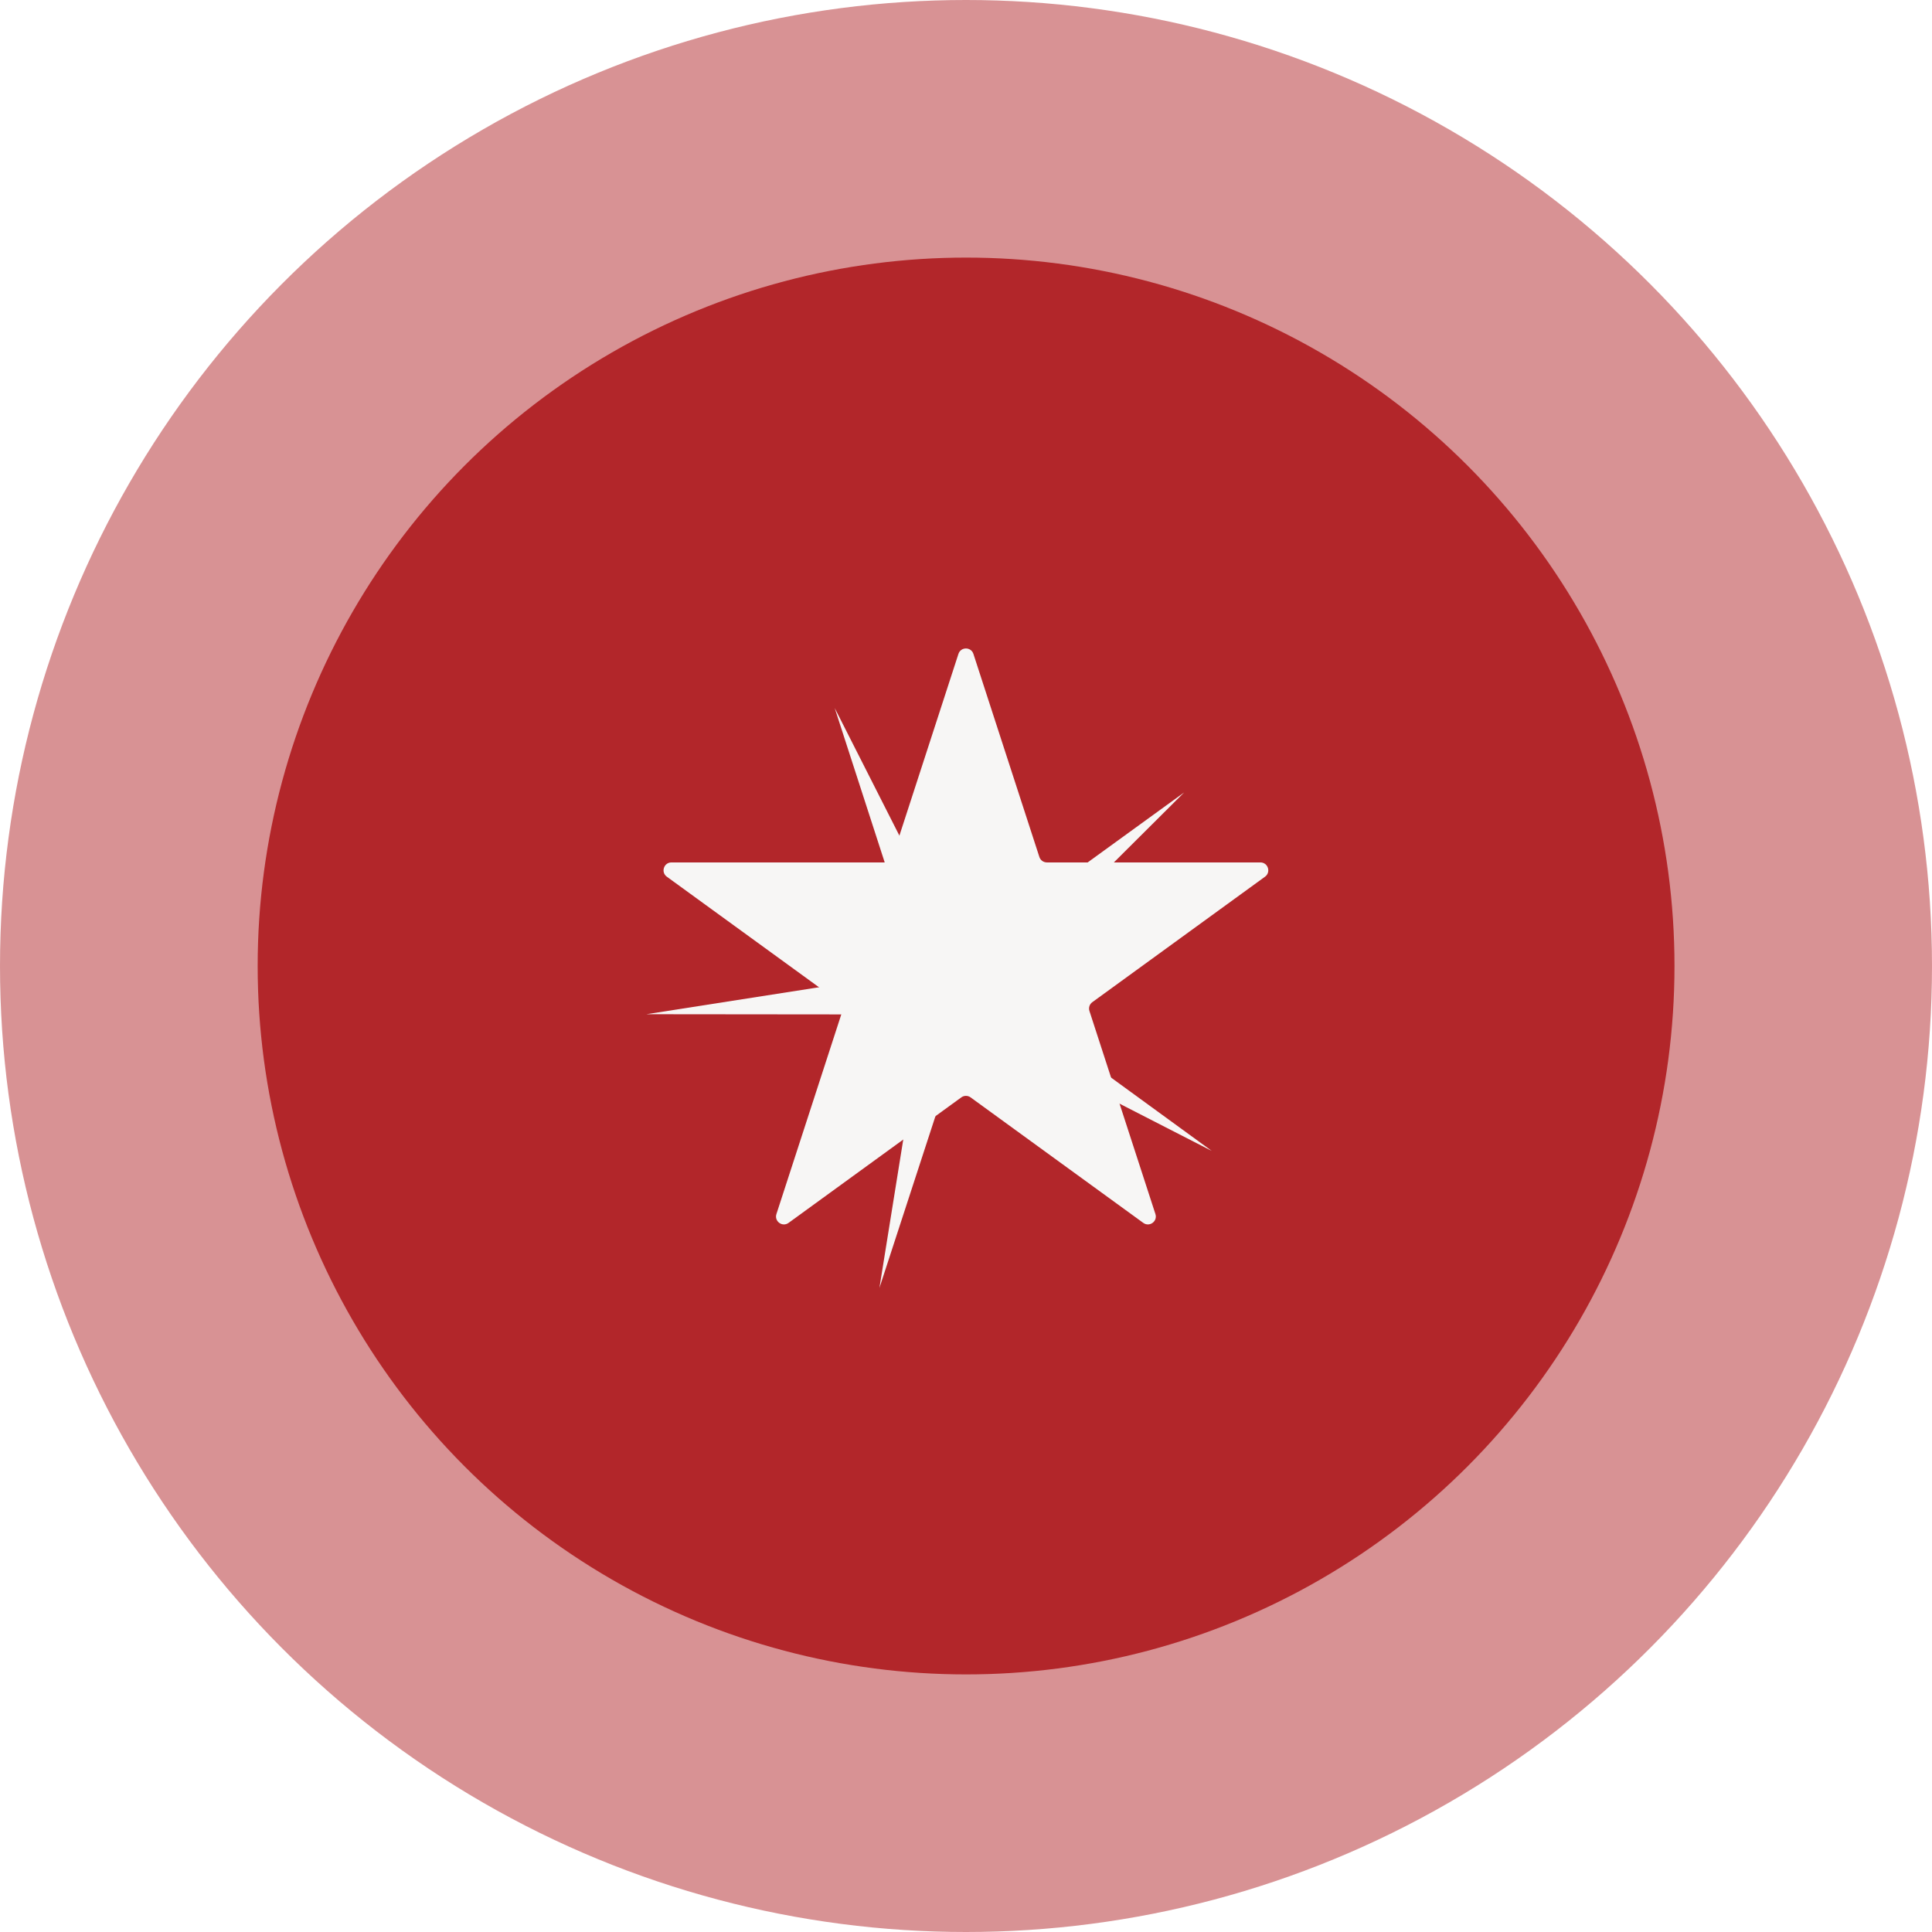 <?xml version="1.0" encoding="UTF-8"?> <svg xmlns="http://www.w3.org/2000/svg" width="49" height="49" viewBox="0 0 49 49" fill="none"> <circle cx="24.5" cy="24.5" r="24.5" fill="#B2262A" fill-opacity="0.5"></circle> <circle cx="24.502" cy="24.5" r="17.967" fill="#B2262A"></circle> <g filter="url(#filter0_f_402_125)"> <path d="M21.17 17.957L24.346 24.222L30.032 20.099L25.055 25.055L30.733 29.19L24.482 25.987L22.304 32.666L23.418 25.73L16.394 25.723L23.334 24.639L21.17 17.957Z" fill="#F7F6F5"></path> </g> <path d="M24.308 16.585C24.368 16.401 24.628 16.401 24.688 16.585L26.361 21.735C26.388 21.818 26.465 21.873 26.552 21.873L31.966 21.873C32.16 21.873 32.241 22.121 32.084 22.235L27.703 25.418C27.633 25.469 27.604 25.559 27.631 25.642L29.304 30.791C29.364 30.976 29.153 31.129 28.996 31.015L24.616 27.832C24.546 27.781 24.451 27.781 24.381 27.832L20 31.015C19.843 31.129 19.632 30.976 19.692 30.791L21.365 25.642C21.392 25.559 21.363 25.469 21.293 25.418L16.912 22.235C16.755 22.121 16.836 21.873 17.03 21.873L22.444 21.873C22.531 21.873 22.608 21.818 22.635 21.735L24.308 16.585Z" fill="#F7F6F5"></path> <defs> <filter id="filter0_f_402_125" x="14.395" y="15.957" width="18.34" height="18.708" filterUnits="userSpaceOnUse" color-interpolation-filters="sRGB"> <feFlood flood-opacity="0" result="BackgroundImageFix"></feFlood> <feBlend mode="normal" in="SourceGraphic" in2="BackgroundImageFix" result="shape"></feBlend> <feGaussianBlur stdDeviation="1" result="effect1_foregroundBlur_402_125"></feGaussianBlur> </filter> </defs> </svg> 